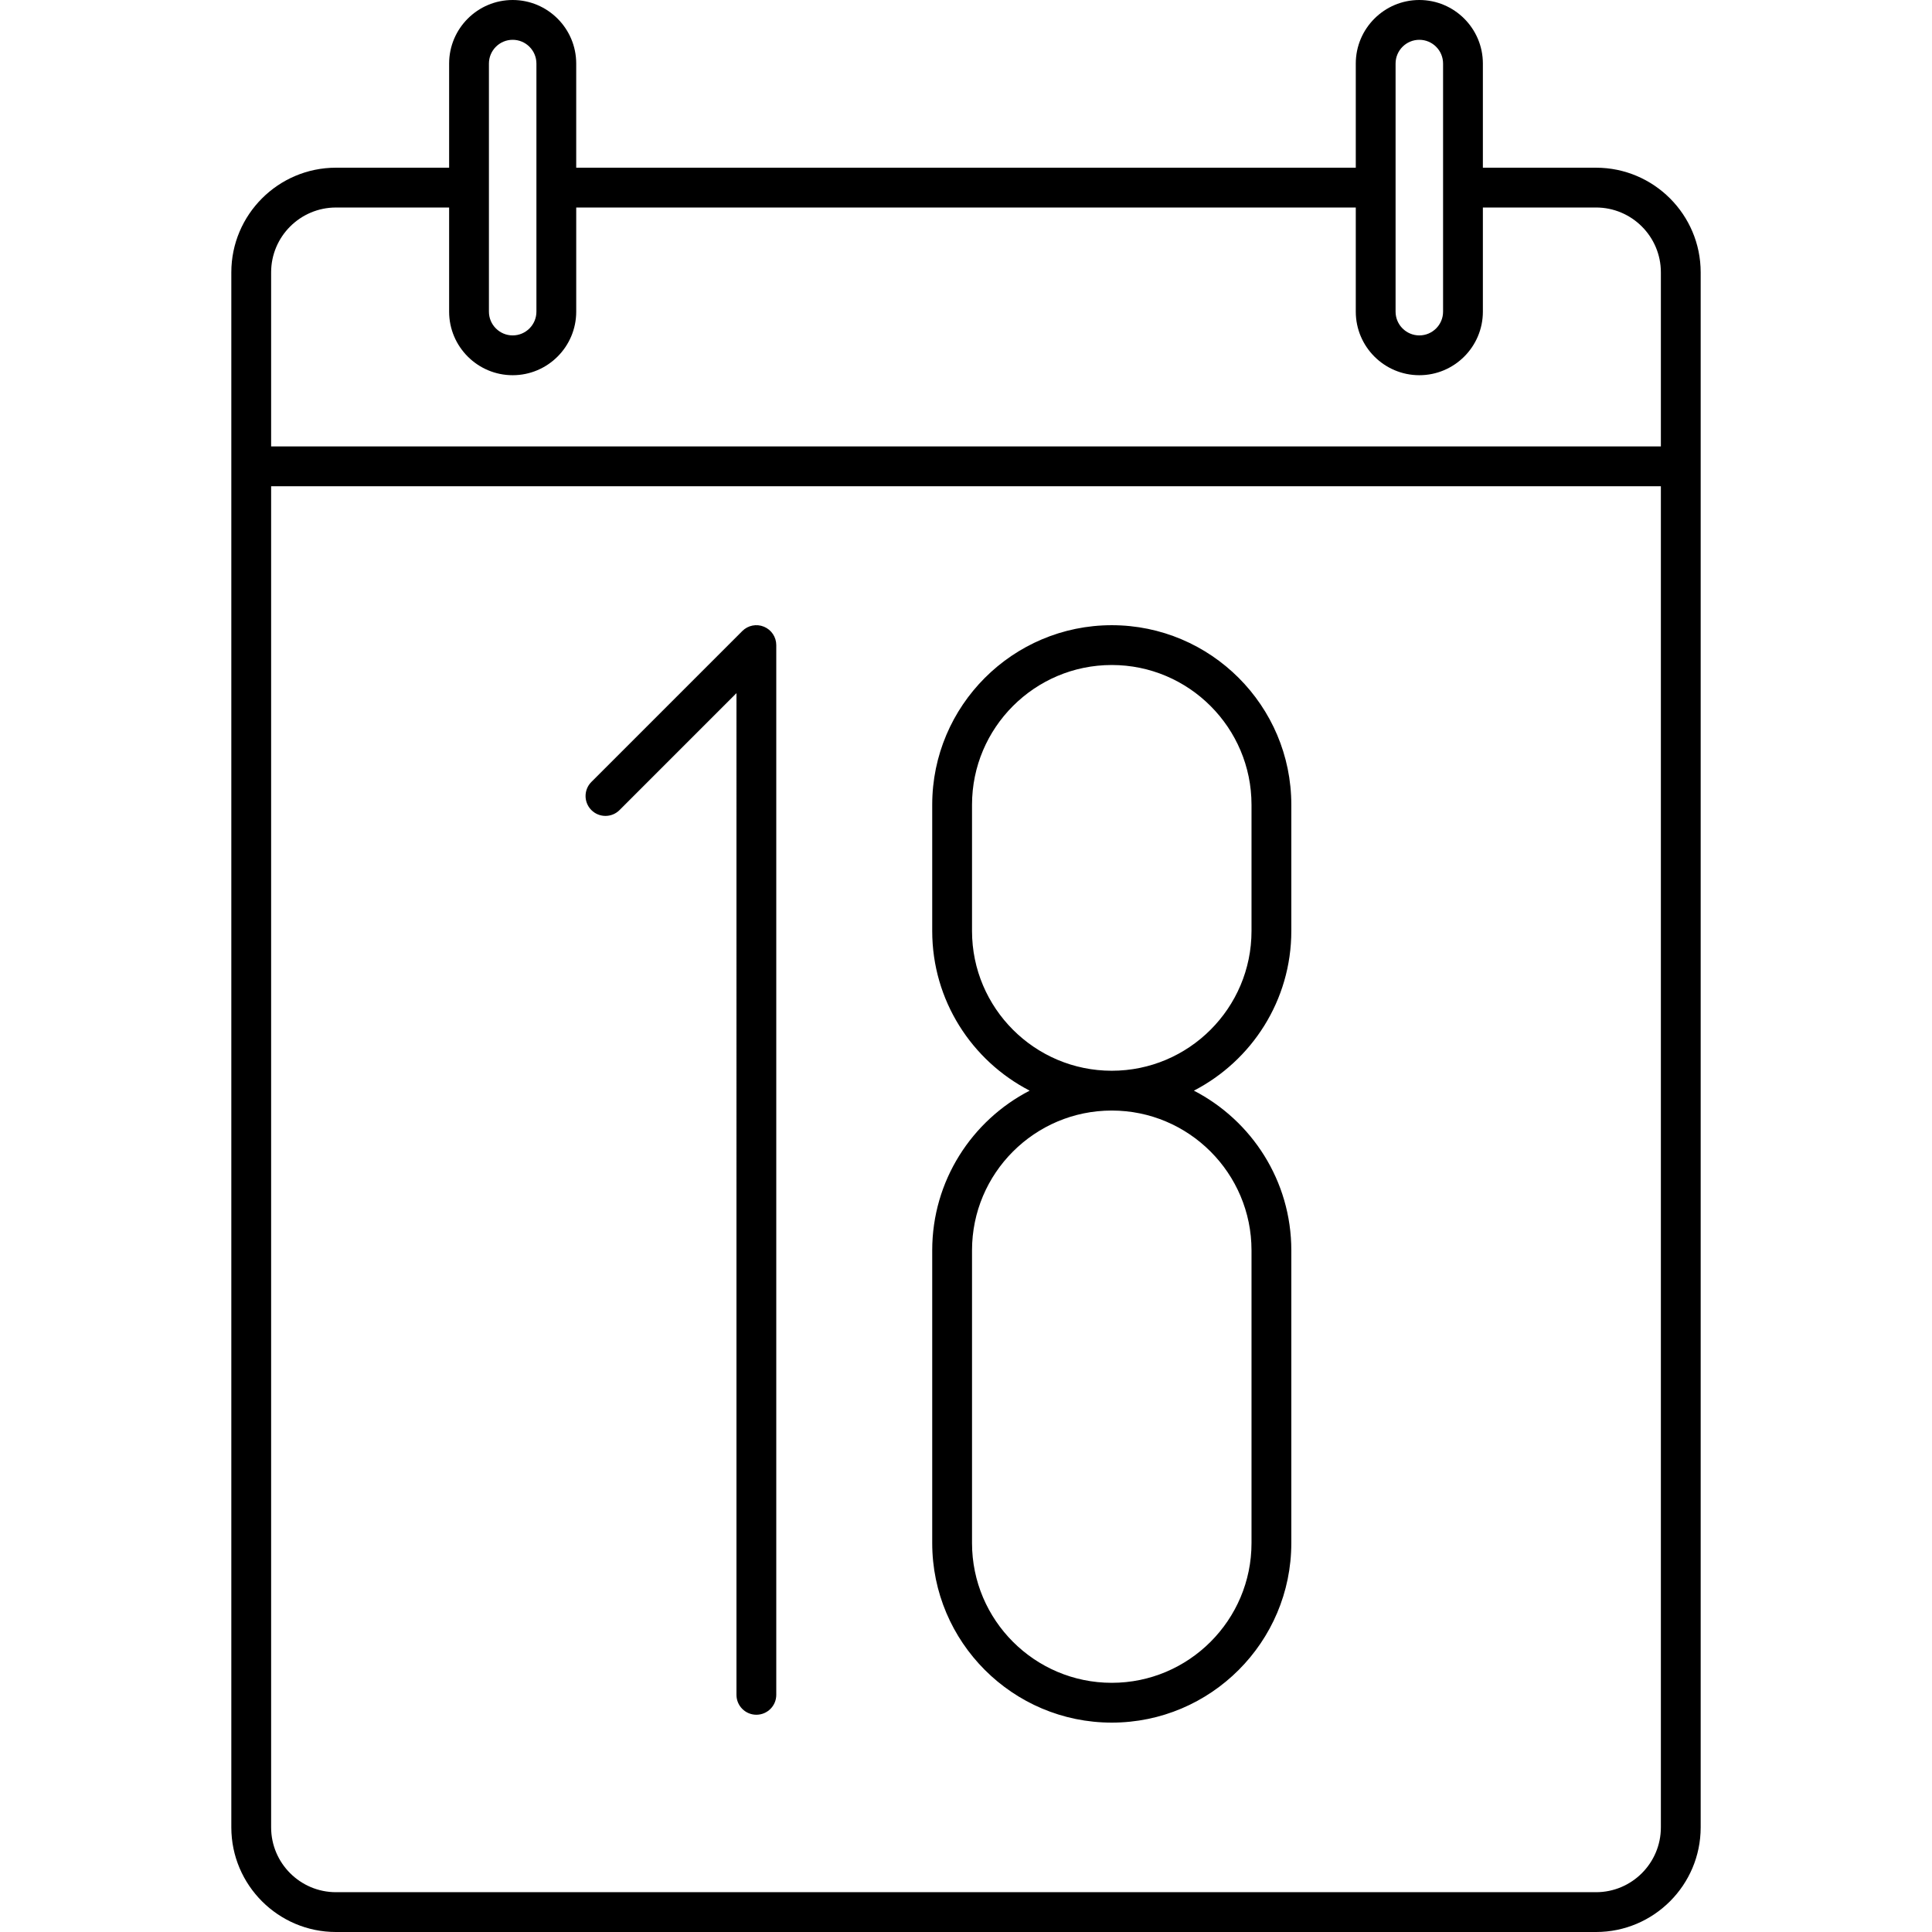 <?xml version="1.0" encoding="iso-8859-1"?>
<!-- Generator: Adobe Illustrator 17.1.0, SVG Export Plug-In . SVG Version: 6.00 Build 0)  -->
<!DOCTYPE svg PUBLIC "-//W3C//DTD SVG 1.1//EN" "http://www.w3.org/Graphics/SVG/1.1/DTD/svg11.dtd">
<svg version="1.1" id="Capa_1" xmlns="http://www.w3.org/2000/svg" xmlns:xlink="http://www.w3.org/1999/xlink" x="0px" y="0px"
	 viewBox="0 0 194.158 194.158" style="enable-background:new 0 0 194.158 194.158;" xml:space="preserve">
<path d="M160.396,194.158H33.762c-5.798,0-10.515-4.717-10.515-10.515V27.368c0-5.798,4.717-10.515,10.515-10.515h11.373V6.387
	C45.135,2.865,48,0,51.521,0s6.386,2.865,6.386,6.387v10.467h78.343V6.387c0-3.521,2.865-6.387,6.387-6.387s6.386,2.865,6.386,6.387
	v10.467h11.373c5.798,0,10.515,4.717,10.515,10.515v156.275C170.911,189.441,166.194,194.158,160.396,194.158z M27.247,48.865
	v134.778c0,3.592,2.923,6.515,6.515,6.515h126.634c3.592,0,6.515-2.923,6.515-6.515V48.865H27.247z M27.247,44.865h139.664V27.368
	c0-3.592-2.922-6.515-6.515-6.515h-11.373V31.32c0,3.521-2.865,6.387-6.386,6.387s-6.387-2.865-6.387-6.387V20.854H57.908V31.32
	c0,3.521-2.865,6.387-6.386,6.387s-6.387-2.865-6.387-6.387V20.854H33.762c-3.592,0-6.515,2.922-6.515,6.515V44.865z M140.25,31.32
	c0,1.316,1.071,2.387,2.387,2.387s2.386-1.071,2.386-2.387V6.387c0-1.316-1.07-2.387-2.386-2.387s-2.387,1.071-2.387,2.387V31.32z
	 M49.135,31.32c0,1.316,1.071,2.387,2.387,2.387s2.386-1.071,2.386-2.387V6.387c0-1.316-1.07-2.387-2.386-2.387
	s-2.387,1.071-2.387,2.387V31.32z M111.728,173.116c-9.95,0-18.044-8.094-18.044-18.044v-29.423c0-6.978,3.981-13.043,9.792-16.044
	c-5.811-3-9.792-9.066-9.792-16.044V80.874c0-9.949,8.094-18.044,18.044-18.044c9.949,0,18.044,8.095,18.044,18.044v12.688
	c0,6.978-3.981,13.043-9.792,16.044c5.811,3,9.792,9.066,9.792,16.044v29.423C129.771,165.021,121.677,173.116,111.728,173.116z
	 M111.728,111.605c-7.744,0-14.044,6.3-14.044,14.044v29.423c0,7.744,6.3,14.044,14.044,14.044s14.044-6.3,14.044-14.044v-29.423
	C125.771,117.905,119.471,111.605,111.728,111.605z M111.728,66.83c-7.744,0-14.044,6.3-14.044,14.044v12.688
	c0,7.744,6.3,14.044,14.044,14.044s14.044-6.3,14.044-14.044V80.874C125.771,73.13,119.471,66.83,111.728,66.83z M76.012,172.325
	c-1.104,0-2-0.896-2-2V69.658L62.26,81.41c-0.78,0.781-2.047,0.781-2.828,0c-0.781-0.781-0.781-2.047,0-2.828l15.166-15.166
	c0.571-0.573,1.433-0.745,2.179-0.434c0.748,0.31,1.235,1.039,1.235,1.848v105.496C78.012,171.43,77.116,172.325,76.012,172.325z"/>
<g>
</g>
<g>
</g>
<g>
</g>
<g>
</g>
<g>
</g>
<g>
</g>
<g>
</g>
<g>
</g>
<g>
</g>
<g>
</g>
<g>
</g>
<g>
</g>
<g>
</g>
<g>
</g>
<g>
</g>
</svg>
